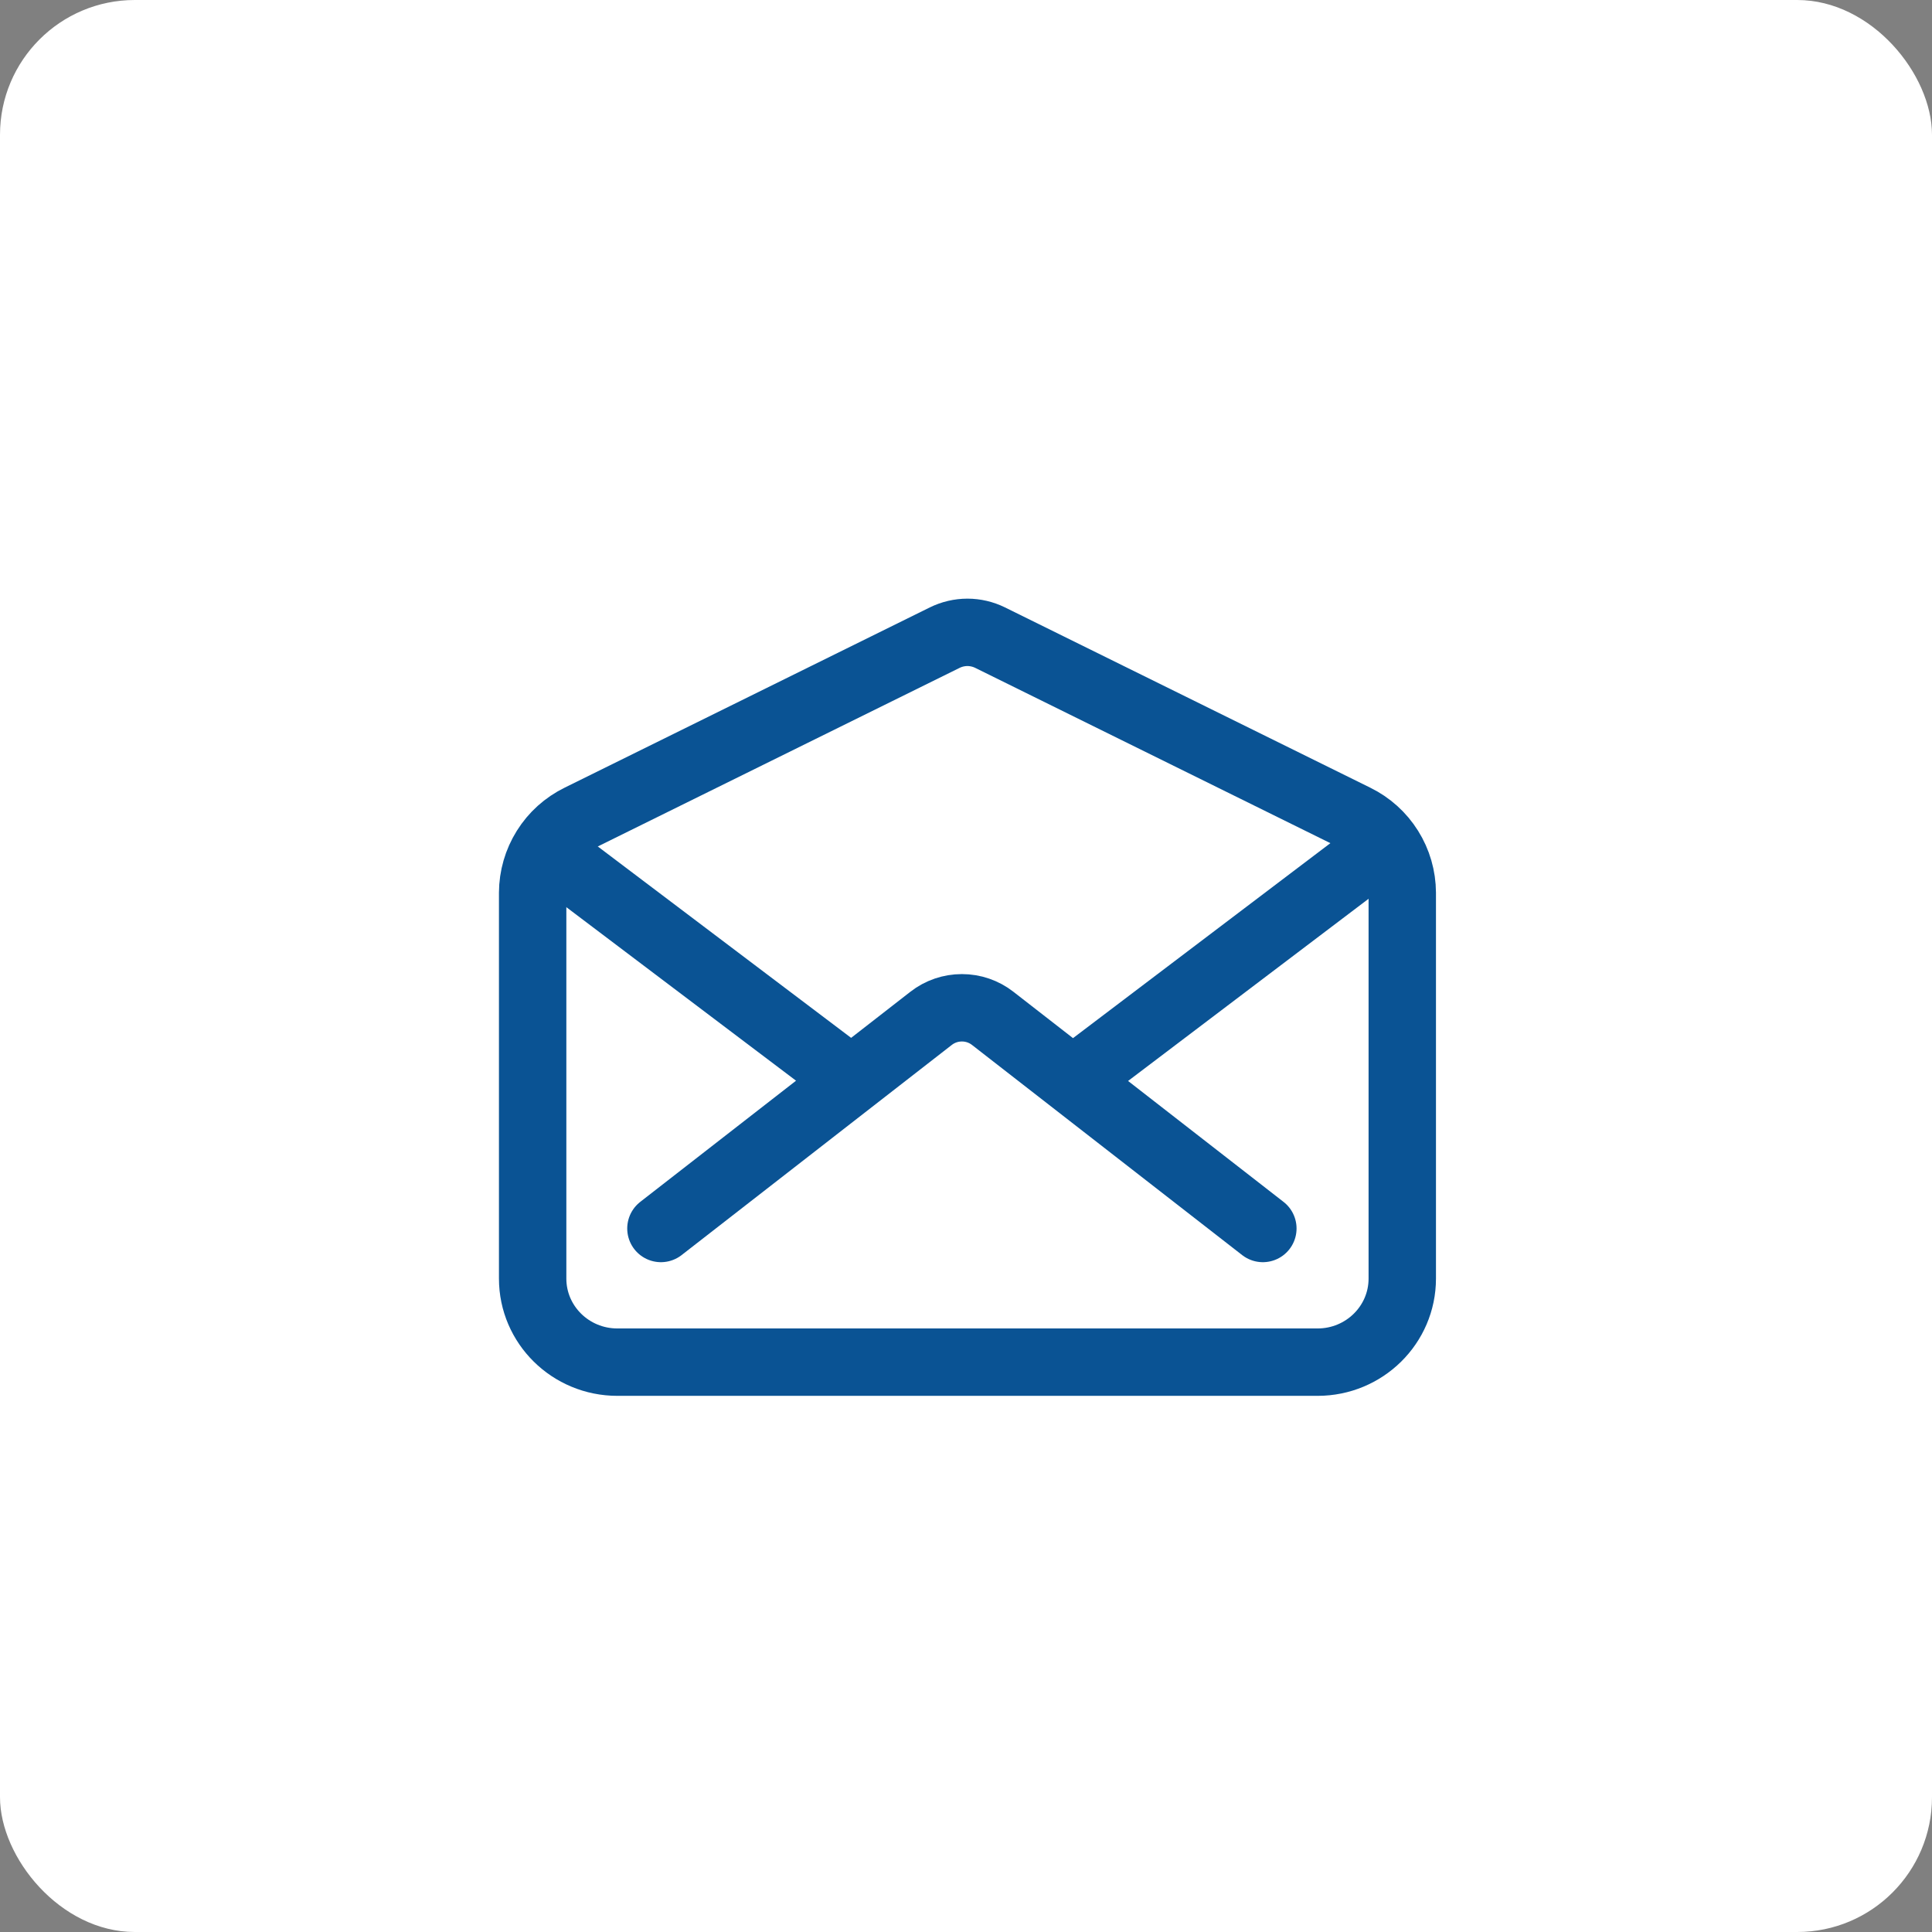 <?xml version="1.0" encoding="UTF-8"?> <svg xmlns="http://www.w3.org/2000/svg" width="43" height="43" viewBox="0 0 43 43" fill="none"><rect x="0" y="0" width="43" height="43" fill="#808080" stroke="none"/><g clip-path="url(#clip0_285_872)"><rect width="43" height="43" rx="3" fill="white"></rect><path d="M30.166 18.204L22.037 14.192C21.88 14.115 21.707 14.074 21.532 14.074C21.356 14.074 21.183 14.115 21.026 14.192L12.898 18.204C12.586 18.357 12.323 18.593 12.139 18.888C11.955 19.182 11.857 19.521 11.855 19.869V28.457C11.855 29.484 12.699 30.317 13.741 30.317H29.325C30.366 30.317 31.21 29.484 31.21 28.457V19.869C31.208 19.521 31.11 19.181 30.925 18.887C30.741 18.593 30.478 18.357 30.166 18.204Z" stroke="#0A5394" stroke-width="1.5" stroke-linecap="round" stroke-linejoin="round"></path><path d="M28.107 27.342L22.094 22.665C21.898 22.512 21.657 22.43 21.409 22.43C21.16 22.43 20.919 22.512 20.723 22.665L14.71 27.342M24.014 23.946L30.34 19.154M12.477 19.154L18.943 24.039" stroke="#0A5394" stroke-width="1.5" stroke-linecap="round" stroke-linejoin="round"></path></g><defs><clipPath id="clip0_285_872"><rect width="43" height="43" rx="3" fill="white"></rect></clipPath></defs></svg> 